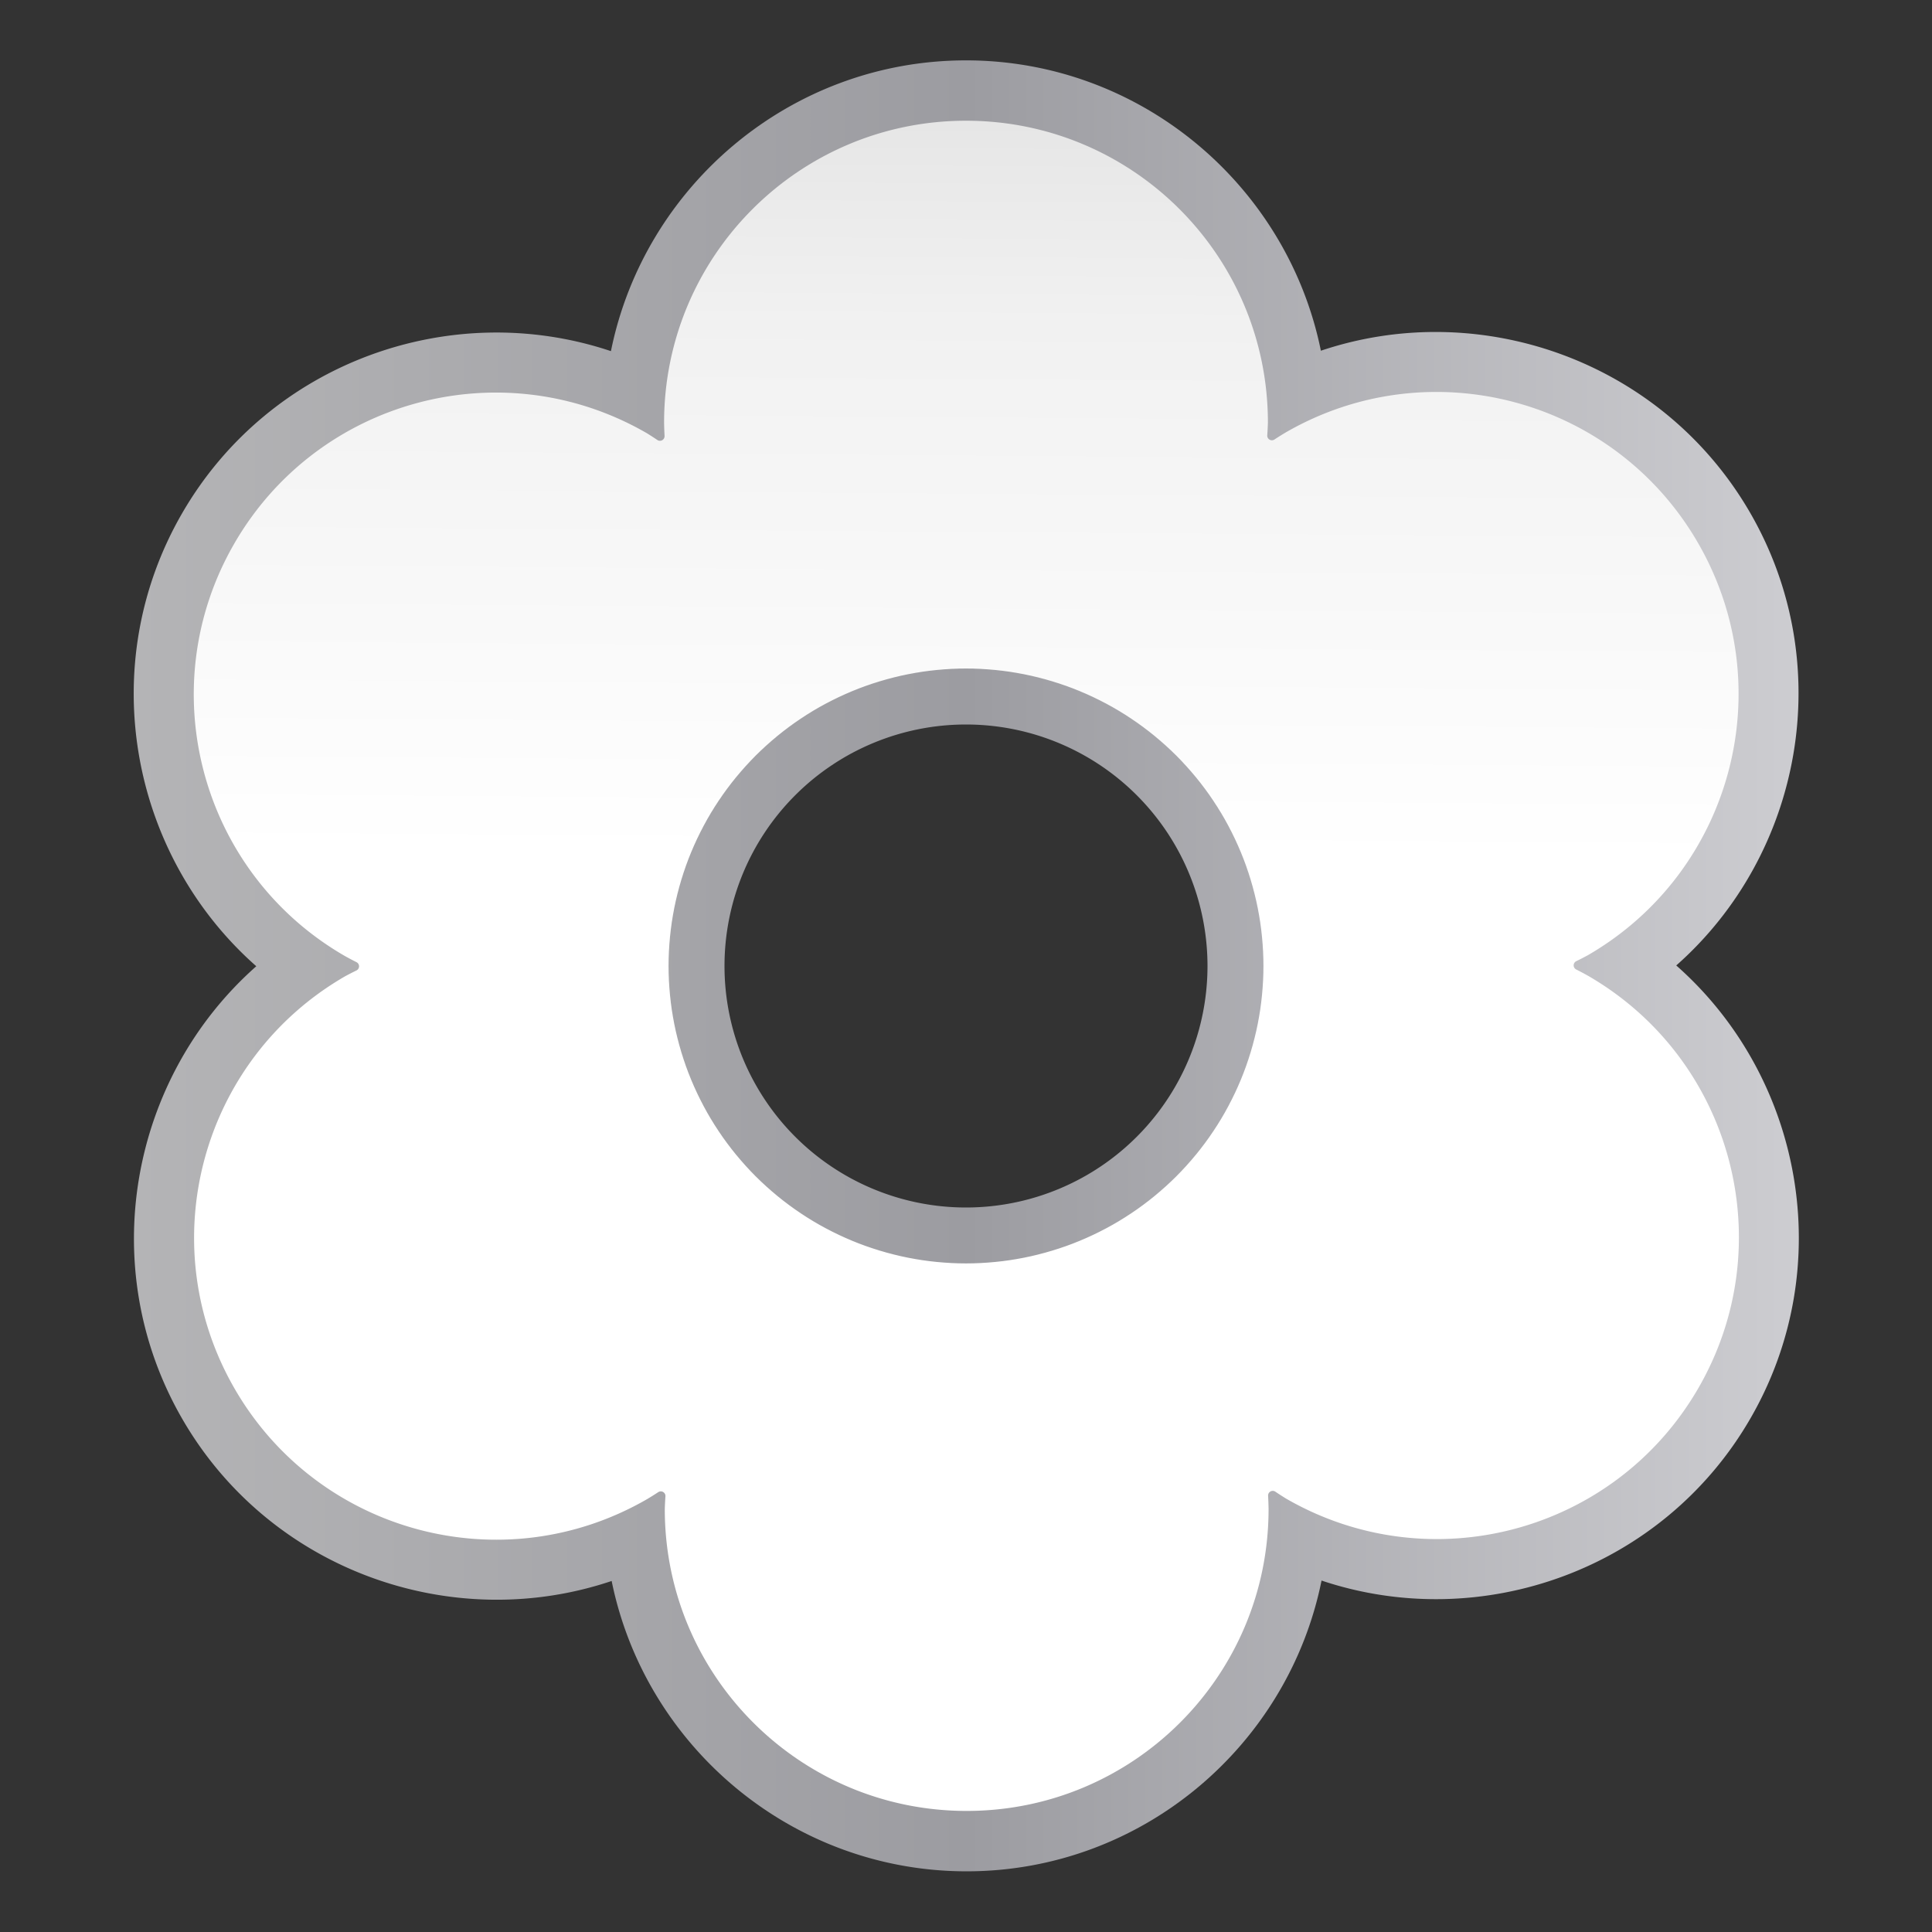 <svg height="32" viewBox="0 0 32 32" width="32" xmlns="http://www.w3.org/2000/svg" xmlns:xlink="http://www.w3.org/1999/xlink"><rect x="0" y="0" width="32" height="32" fill="#333333" stroke="none"/><linearGradient id="a" gradientUnits="userSpaceOnUse" x1="71.321" x2="72.237" y1="128" y2="0"><stop offset="0" stop-color="#fff"/><stop offset=".556" stop-color="#fff"/><stop offset=".833" stop-color="#f1f1f1"/><stop offset=".9" stop-color="#eaeaea"/><stop offset="1" stop-color="#dfdfdf"/></linearGradient><linearGradient id="b" gradientUnits="userSpaceOnUse" x1="2.215" x2="29.796" y1="15.997" y2="15.997"><stop offset="0" stop-color="#b4b4b6"/><stop offset=".5" stop-color="#9c9ca1"/><stop offset="1" stop-color="#cdcdd1"/></linearGradient><path d="m16 1c-2.898-0-5.328 2.076-5.881 4.816-2.648-.887-5.656.18-7.104 2.688-1.449 2.51-.866 5.651 1.23 7.5-2.092 1.849-2.674 4.989-1.227 7.496 1.449 2.51 4.464 3.577 7.113 2.686.555 2.736 2.984 4.809 5.879 4.809 2.898-0 5.326-2.076 5.879-4.816 2.648.887 5.658-.18 7.105-2.688 1.449-2.509.866-5.651-1.23-7.5 2.092-1.849 2.673-4.989 1.225-7.496-1.449-2.509-4.462-3.577-7.111-2.686-.555-2.736-2.984-4.809-5.879-4.809zm0 11a4 4 0 0 1 4 4 4 4 0 0 1 -4 4 4 4 0 0 1 -4-4 4 4 0 0 1 4-4z" fill="url(#b)"/><path d="m64 7.998c-11.049-0-20 8.95-20.002 19.998 0.0.001-0.0.001 0 .002v.002c.004.293.015.586.031.879a.307.307 0 0 1 -.479.271c-.232-.157-.468-.31-.707-.457l-.008-.004c-9.569-5.519-21.791-2.241-27.314 7.326-5.524 9.569-2.247 21.796 7.322 27.32.256.143.513.279.775.41a.307.307 0 0 1 -.002.551c-.255.124-.508.254-.758.389-9.564 5.527-12.839 17.751-7.314 27.318 5.524 9.569 17.749 12.847 27.318 7.324l.004-.002c.252-.15.501-.306.746-.467a.307.307 0 0 1 .475.277c-.02.28-.035.561-.043.842v.004c-0.0.001 0.0.003 0 .004.004 11.047 8.954 19.995 20.002 19.994 11.049-.001 19.999-8.951 20-20-.004-.294-.015-.587-.031-.881a.307.307 0 0 1 .479-.271c.235.159.473.312.715.461 9.568 5.519 21.791 2.241 27.314-7.326 5.524-9.568 2.248-21.793-7.318-27.318l-.004-.002c-.255-.143-.514-.281-.775-.412a.307.307 0 0 1 .004-.549c.253-.123.503-.251.75-.385l.008-.004c9.564-5.528 12.837-17.752 7.312-27.318-5.525-9.569-17.751-12.847-27.32-7.322-.252.15-.501.306-.746.467a.307.307 0 0 1 -.475-.277c.02-.283.035-.566.043-.85-.004-11.047-8.954-19.994-20.002-19.994zm0 36.289c-.499 0.0.983.018.484.006-.499-.012.981.042.482.018s.98.068.482.031c-.498-.037.979.09.482.041s.976.114.48.053c-.495-.061.974.138.48.064-.493-.073.968.163.477.078-.492-.085.966.185.477.088s.959.209.473.1c-.487-.109.955.234.471.113-.484-.121.95.256.469.123-.481-.133.942.28.465.135-.477-.145.935.303.461.146-.474-.156.927.324.457.156s.919.348.453.168.91.371.449.18c-.461-.191.901.394.445.191-.456-.202.89.414.439.201-.451-.213.881.437.436.213-.446-.224.87.458.43.223-.44-.235.858.478.424.232-.434-.246.846.501.418.244-.428-.256.834.521.412.254-.421-.267.819.541.404.264s.808.561.4.273c-.408-.287.791.58.391.283-.401-.297.778.6.385.293-.393-.307.765.619.379.303-.386-.316.747.638.369.312s.733.655.363.32c-.37-.335.715.672.354.328-.361-.344.7.691.348.338s.682.709.338.348c-.344-.361.663.723.328.354-.335-.37.646.741.32.363s.629.755.312.369c-.316-.386.61.772.303.379-.307-.393.59.785.293.385-.297-.401.57.798.283.391-.287-.408.551.815.273.4s.531.826.264.404c-.267-.421.51.84.254.412-.256-.428.49.852.244.418-.246-.434.468.864.232.424-.235-.44.447.875.223.43-.224-.446.426.887.213.436-.213-.451.403.896.201.439-.202-.456.382.906.191.445-.191-.461.359.915.18.449s.336.923.168.453.313.931.156.457c-.156-.474.291.938.146.461-.145-.477.268.946.135.465-.133-.481.244.953.123.469-.121-.484.223.957.113.471-.109-.487.197.962.1.473-.097-.489.173.968.088.477-.085-.492.151.97.078.477-.073-.493.126.976.064.48-.061-.495.102.977.053.48-.049-.496.078.98.041.482-.037-.498.056.981.031.482s.03.981.018.482.006.983.006.484c-0-.499-.018.983-.006.484.012-.499-.042.981-.018.482s-.068.98-.031.482c.037-.498-.09.979-.041.482s-.114.976-.053.48c.061-.495-.138.974-.064.48.073-.493-.163.968-.078.477.085-.492-.185.966-.088.477s-.209.959-.1.473c.109-.487-.234.955-.113.471.121-.484-.256.95-.123.469.133-.481-.28.942-.135.465.145-.477-.303.935-.146.461.156-.474-.324.927-.156.457s-.348.919-.168.453-.371.91-.18.449c.191-.461-.394.901-.191.445.202-.456-.414.89-.201.439.213-.451-.437.881-.213.436.224-.446-.458.87-.223.43.235-.44-.478.858-.232.424.246-.434-.501.846-.244.418.256-.428-.521.834-.254.412.267-.421-.541.819-.264.404s-.561.808-.273.4c.287-.408-.58.791-.283.391.297-.401-.6.778-.293.385.307-.393-.619.765-.303.379.316-.386-.638.747-.312.369s-.655.733-.32.363c.335-.37-.672.715-.328.354.344-.361-.691.7-.338.348s-.709.682-.348.338c.361-.344-.723.663-.354.328.37-.335-.741.646-.363.32s-.755.629-.369.312c.386-.316-.772.61-.379.303.393-.307-.785.59-.385.293.401-.297-.798.57-.391.283.408-.287-.815.551-.4.273s-.826.531-.404.264c.421-.267-.84.51-.412.254.428-.256-.852.49-.418.244.434-.246-.864.468-.424.232.44-.235-.875.447-.43.223.446-.224-.887.426-.436.213.451-.213-.896.403-.439.201.456-.202-.906.382-.445.191.461-.191-.915.359-.449.18s-.923.336-.453.168-.931.313-.457.156c.474-.156-.938.291-.461.146.477-.145-.946.268-.465.135.481-.133-.953.244-.469.123.484-.121-.957.223-.471.113.487-.109-.962.197-.473.1.489-.097-.968.173-.477.088.492-.085-.97.151-.477.078.493-.073-.976.126-.48.064.495-.061-.977.102-.48.053.496-.049-.98.078-.482.041.498-.037-.981.056-.482.031s-.981.03-.482.018-.983.006-.484.006c.499-0-.983-.018-.484-.006.499.012-.981-.042-.482-.018s-.98-.068-.482-.031c.498.037-.979-.09-.482-.041s-.976-.114-.48-.053c.495.061-.974-.138-.48-.064.493.073-.968-.163-.477-.078.492.085-.966-.185-.477-.088s-.959-.209-.473-.1c.487.109-.955-.234-.471-.113.484.121-.95-.256-.469-.123.481.133-.942-.28-.465-.135.477.145-.935-.303-.461-.146.474.156-.927-.324-.457-.156s-.919-.348-.453-.168-.91-.371-.449-.18c.461.191-.901-.394-.445-.191.456.202-.89-.414-.439-.201.451.213-.881-.437-.436-.213.446.224-.87-.458-.43-.223.44.235-.858-.478-.424-.232.434.246-.846-.501-.418-.244.428.256-.834-.521-.412-.254.421.267-.819-.541-.404-.264s-.808-.561-.4-.273c.408.287-.791-.58-.391-.283.401.297-.778-.6-.385-.293.393.307-.765-.619-.379-.303.386.316-.747-.638-.369-.312s-.733-.655-.363-.32c.37.335-.715-.672-.354-.328.361.344-.7-.691-.348-.338s-.682-.709-.338-.348c.344.361-.663-.723-.328-.354.335.37-.646-.741-.32-.363s-.629-.755-.312-.369c.316.386-.61-.772-.303-.379.307.393-.59-.785-.293-.385.297.401-.57-.798-.283-.391.287.408-.551-.815-.273-.4s-.531-.826-.264-.404c.267.421-.51-.84-.254-.412.256.428-.49-.852-.244-.418.246.434-.468-.864-.232-.424.235.44-.447-.875-.223-.43.224.446-.426-.887-.213-.436.213.451-.403-.896-.201-.439.202.456-.382-.906-.191-.445.191.461-.359-.915-.18-.449s-.336-.923-.168-.453-.313-.931-.156-.457c.156.474-.291-.938-.146-.461.145.477-.268-.946-.135-.465.133.481-.244-.953-.123-.469.121.484-.223-.957-.113-.471.109.487-.197-.962-.1-.473.097.489-.173-.968-.088-.477.085.492-.151-.97-.078-.477.073.493-.126-.976-.064-.48.061.495-.102-.977-.053-.48.049.496-.078-.98-.041-.482.037.498-.056-.981-.031-.482s-.03-.981-.018-.482-.006-.983-.006-.484c0.0.499.018-.983.006-.484-.012.499.042-.981.018-.482s.068-.98.031-.482c-.037.498.09-.979.041-.482s.114-.976.053-.48c-.061.495.138-.974.064-.48-.073.493.163-.968.078-.477-.085.492.185-.966.088-.477s.209-.959.1-.473c-.109.487.234-.955.113-.471-.121.484.256-.95.123-.469-.133.481.28-.942.135-.465-.145.477.303-.935.146-.461-.156.474.324-.927.156-.457s.348-.919.168-.453.371-.91.18-.449c-.191.461.394-.901.191-.445-.202.456.414-.89.201-.439-.213.451.437-.881.213-.436-.224.446.458-.87.223-.43-.235.44.478-.858.232-.424-.246.434.501-.846.244-.418-.256.428.521-.834.254-.412-.267.421.541-.819.264-.404s.561-.808.273-.4c-.287.408.58-.791.283-.391-.297.401.6-.778.293-.385-.307.393.619-.765.303-.379-.316.386.638-.747.312-.369s.655-.733.32-.363c-.335.37.672-.715.328-.354-.344.361.691-.7.338-.348s.709-.682.348-.338c-.361.344.723-.663.354-.328-.37.335.741-.646.363-.32s.755-.629.369-.312c-.386.316.772-.61.379-.303-.393.307.785-.59.385-.293-.401.297.798-.57.391-.283-.408.287.815-.551.4-.273s.826-.531.404-.264c-.421.267.84-.51.412-.254-.428.256.852-.49.418-.244-.434.246.864-.468.424-.232-.44.235.875-.447.43-.223-.446.224.887-.426.436-.213-.451.213.896-.403.439-.201-.456.202.906-.382.445-.191-.461.191.915-.359.449-.18s.923-.336.453-.168.931-.313.457-.156c-.474.156.938-.291.461-.146-.477.145.946-.268.465-.135-.481.133.953-.244.469-.123-.484.121.957-.223.471-.113-.487.109.962-.197.473-.1-.489.097.968-.173.477-.088-.492.085.97-.151.477-.078-.493.073.976-.126.48-.064-.495.061.977-.102.48-.053-.496.049.98-.078.482-.041-.498.037.981-.056.482-.031s.981-.03.482-.018.983-.006.484-.006z" fill="url(#a)" transform="scale(.25)"/></svg>